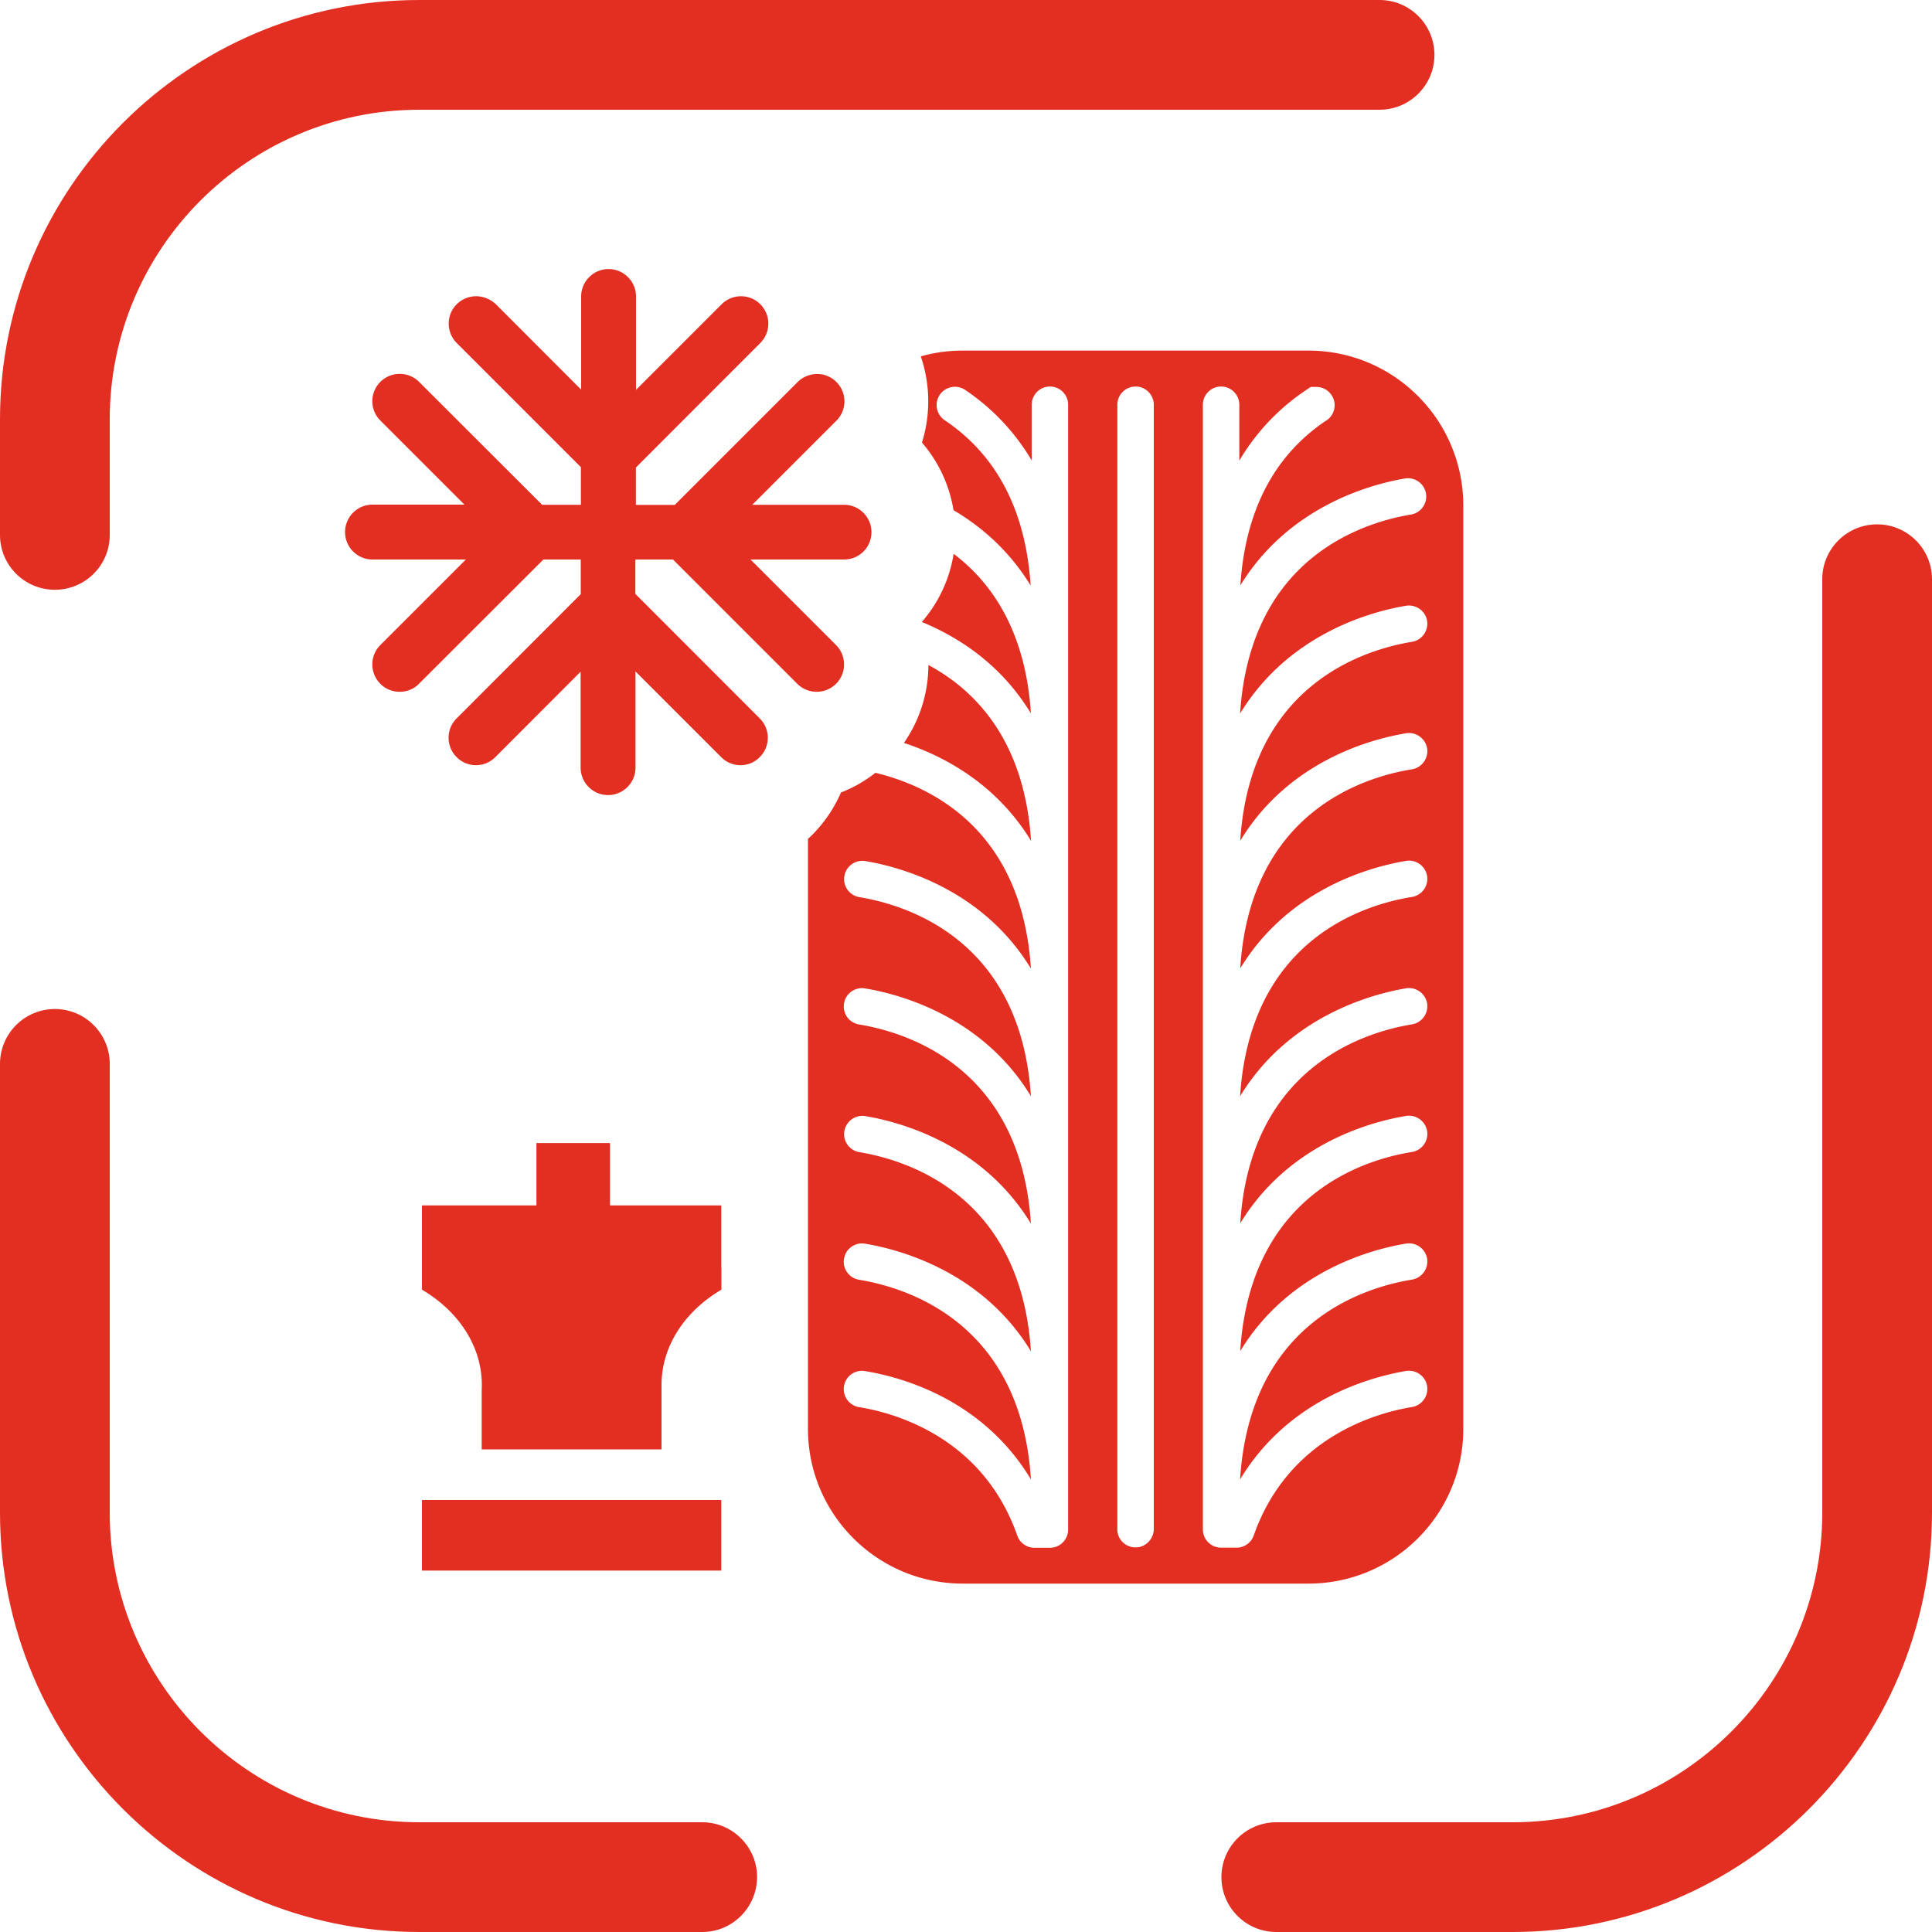 <svg version="1.0" xmlns="http://www.w3.org/2000/svg" width="45" height="45" viewBox="0 0 150 150"><style>.st0{fill:#e22f22}</style><path class="st0" d="M4.26 45.79c-2.35 0-4.26-1.9-4.26-4.26v-8.98C0 14.6 14.6 0 32.56 0h74.55c2.35 0 4.26 1.91 4.26 4.26 0 2.35-1.91 4.26-4.26 4.26H32.56C19.3 8.52 8.52 19.3 8.52 32.56v8.98c0 2.35-1.91 4.25-4.26 4.25zM54.52 150H32.56C14.6 150 0 135.39 0 117.44V82.6c0-2.35 1.91-4.26 4.26-4.26s4.26 1.91 4.26 4.26v34.84c0 13.25 10.78 24.04 24.04 24.04h21.96c2.35 0 4.26 1.91 4.26 4.26-.01 2.35-1.91 4.26-4.26 4.26zm62.92 0H99.09c-2.35 0-4.26-1.91-4.26-4.26 0-2.35 1.91-4.26 4.26-4.26h18.35c13.25 0 24.04-10.78 24.04-24.04V44.97c0-2.35 1.91-4.26 4.26-4.26 2.35 0 4.26 1.91 4.26 4.26v72.47c0 17.95-14.61 32.56-32.56 32.56z"/><path class="st0" d="M72.08 51.63a10.61 10.61 0 01-1.9 6.05c3.05 1 7.14 3.13 9.87 7.6-.51-7.77-4.3-11.68-7.97-13.65zM74.04 43c-.32 2-1.19 3.82-2.47 5.29 2.82 1.16 6.15 3.27 8.47 7.1-.41-6.37-3.04-10.16-6-12.39zm-1.96 8.63a10.61 10.61 0 01-1.9 6.05c3.05 1 7.14 3.13 9.87 7.6-.51-7.77-4.3-11.68-7.97-13.65zM74.04 43c-.32 2-1.19 3.82-2.47 5.29 2.82 1.16 6.15 3.27 8.47 7.1-.41-6.37-3.04-10.16-6-12.39zm27.54-15.78H74.75c-1.13 0-2.21.15-3.26.45.74 2.16.77 4.52.09 6.69a10.64 10.64 0 012.45 5.25c2.14 1.26 4.32 3.12 5.99 5.85-.38-5.78-2.61-10.11-6.67-12.83a1.42 1.42 0 111.58-2.36c1.74 1.17 3.66 2.92 5.17 5.48v-4.32c0-.78.63-1.42 1.42-1.42.78 0 1.41.64 1.41 1.42v87.32c0 .78-.63 1.42-1.41 1.42h-1.2c-.59 0-1.14-.37-1.34-.95-2.68-7.63-9.49-9.52-12.28-9.97-.77-.13-1.3-.85-1.17-1.63.12-.77.85-1.3 1.62-1.17 2.83.46 9.15 2.18 12.89 8.41-.76-12.09-9.5-14.87-13.34-15.5-.78-.13-1.3-.86-1.17-1.63.12-.77.85-1.3 1.63-1.17 2.54.42 9.07 2.08 12.88 8.35-.78-12.06-9.5-14.83-13.34-15.46a1.419 1.419 0 01.46-2.8c2.54.42 9.07 2.08 12.88 8.35-.78-12.06-9.5-14.83-13.34-15.46-.78-.13-1.3-.86-1.17-1.63.12-.77.85-1.3 1.63-1.17 2.54.42 9.07 2.08 12.88 8.37-.78-12.06-9.5-14.83-13.34-15.46a1.419 1.419 0 01.46-2.8c2.54.42 9.07 2.08 12.88 8.35-.7-10.87-7.85-14.18-12.07-15.2-.82.64-1.72 1.16-2.68 1.53-.52 1.22-1.28 2.33-2.25 3.31-.1.1-.21.2-.31.29v45.8c0 6.64 5.39 12.02 12.02 12.02h26.84c6.64 0 12.02-5.38 12.02-12.02V39.24c-.01-6.64-5.39-12.02-12.03-12.02zm-12 91.48c0 .78-.63 1.44-1.41 1.44-.79 0-1.42-.62-1.42-1.4V31.43c0-.78.63-1.42 1.42-1.42.78 0 1.41.64 1.41 1.42v87.27zm19.59-61.77c.77-.12 1.5.4 1.63 1.17.12.77-.4 1.5-1.18 1.63-3.85.62-12.56 3.39-13.33 15.46 3.82-6.28 10.33-7.93 12.88-8.35.77-.13 1.5.4 1.63 1.17.12.78-.4 1.5-1.18 1.63-3.85.62-12.56 3.39-13.34 15.47 3.82-6.27 10.34-7.95 12.89-8.38.77-.12 1.5.4 1.63 1.17.12.77-.4 1.5-1.17 1.63-3.85.63-12.56 3.42-13.34 15.45 3.82-6.27 10.33-7.92 12.88-8.34.77-.12 1.5.4 1.63 1.17.12.78-.4 1.5-1.18 1.63-3.85.62-12.56 3.39-13.33 15.46 3.82-6.28 10.33-7.93 12.88-8.35.77-.12 1.5.4 1.63 1.17.12.77-.4 1.5-1.18 1.63-3.85.63-12.58 3.4-13.34 15.51 3.75-6.21 10.06-7.94 12.89-8.42.77-.12 1.5.4 1.63 1.17.12.77-.4 1.5-1.17 1.63-2.8.46-9.61 2.36-12.29 9.97-.2.58-.75.95-1.33.95h-1.2c-.79 0-1.42-.64-1.42-1.42V31.43c0-.78.63-1.42 1.42-1.42.78 0 1.41.64 1.41 1.42v4.33c1.52-2.56 3.44-4.31 5.19-5.48l.36-.24h.43c.78 0 1.42.64 1.42 1.42 0 .53-.29 1-.73 1.24-4.02 2.73-6.21 7.02-6.59 12.75 3.82-6.23 10.3-7.89 12.84-8.31a1.42 1.42 0 01.46 2.8c-3.85.63-12.54 3.4-13.32 15.46 3.82-6.27 10.34-7.95 12.89-8.37.77-.12 1.5.4 1.63 1.17.12.77-.4 1.5-1.17 1.63-3.85.63-12.56 3.42-13.34 15.45 3.81-6.28 10.32-7.93 12.88-8.35zM74.04 43c-.32 2-1.19 3.82-2.47 5.29 2.82 1.16 6.15 3.27 8.47 7.1-.41-6.37-3.04-10.16-6-12.39zm-1.96 8.63a10.61 10.61 0 01-1.9 6.05c3.05 1 7.14 3.13 9.87 7.6-.51-7.77-4.3-11.68-7.97-13.65zM74.04 43c-.32 2-1.19 3.82-2.47 5.29 2.82 1.16 6.15 3.27 8.47 7.1-.41-6.37-3.04-10.16-6-12.39zm-1.96 8.63a10.61 10.61 0 01-1.9 6.05c3.05 1 7.14 3.13 9.87 7.6-.51-7.77-4.3-11.68-7.97-13.65zM56 98.4v-4.81h-8.64v-4.84h-5.71v4.84h-8.89v6.54c2.82 1.66 4.65 4.36 4.65 7.41 0 .09 0 .19-.01.28v4.71h13.96v-4.99c0-3.05 1.83-5.75 4.65-7.41V98.4H56zm-23.24 18.06H56v5.48H32.76zm34.9-75.14c0-1.17-.95-2.13-2.13-2.13h-7.12l6.53-6.53c.83-.83.83-2.17 0-3-.1-.11-.22-.2-.34-.28-.18-.11-.36-.2-.56-.26-.46-.13-.96-.11-1.41.08-.26.1-.49.25-.7.46l-9.54 9.54h-3.02v-2.9l9.66-9.67c.83-.83.83-2.18 0-3.01-.41-.41-.95-.62-1.5-.62-.54 0-1.09.21-1.5.62l-6.65 6.65v-7.25c0-1.18-.96-2.13-2.13-2.13s-2.13.95-2.13 2.13v7.23l-6.62-6.63c-.45-.41-.99-.62-1.54-.62-.54 0-1.08.21-1.5.62a2.13 2.13 0 000 3.01l9.64 9.64v2.92h-3.01l-9.55-9.54a2.13 2.13 0 00-3.01 0c-.83.83-.83 2.17 0 3l6.53 6.53h-7.14c-1.18 0-2.13.96-2.13 2.13s.95 2.13 2.13 2.13h7.25l-6.64 6.64a2.13 2.13 0 000 3.01c.41.42.96.62 1.5.62s1.09-.2 1.5-.62l9.66-9.65h2.9v2.69l-9.64 9.65c-.83.83-.83 2.17 0 3a2.115 2.115 0 003.01 0l6.62-6.63v7.45c0 1.18.96 2.13 2.13 2.13s2.13-.95 2.13-2.13v-7.47l6.65 6.65c.41.42.96.63 1.5.63.55 0 1.09-.21 1.5-.63.83-.83.83-2.17 0-3l-9.66-9.67v-2.67h2.92l9.65 9.65c.42.42.96.62 1.51.62.45 0 .91-.14 1.29-.44.07-.05.14-.11.21-.18.83-.83.83-2.17 0-3.01l-.21-.21-6.43-6.43h7.23c1.21.02 2.16-.95 2.16-2.12z"/></svg>